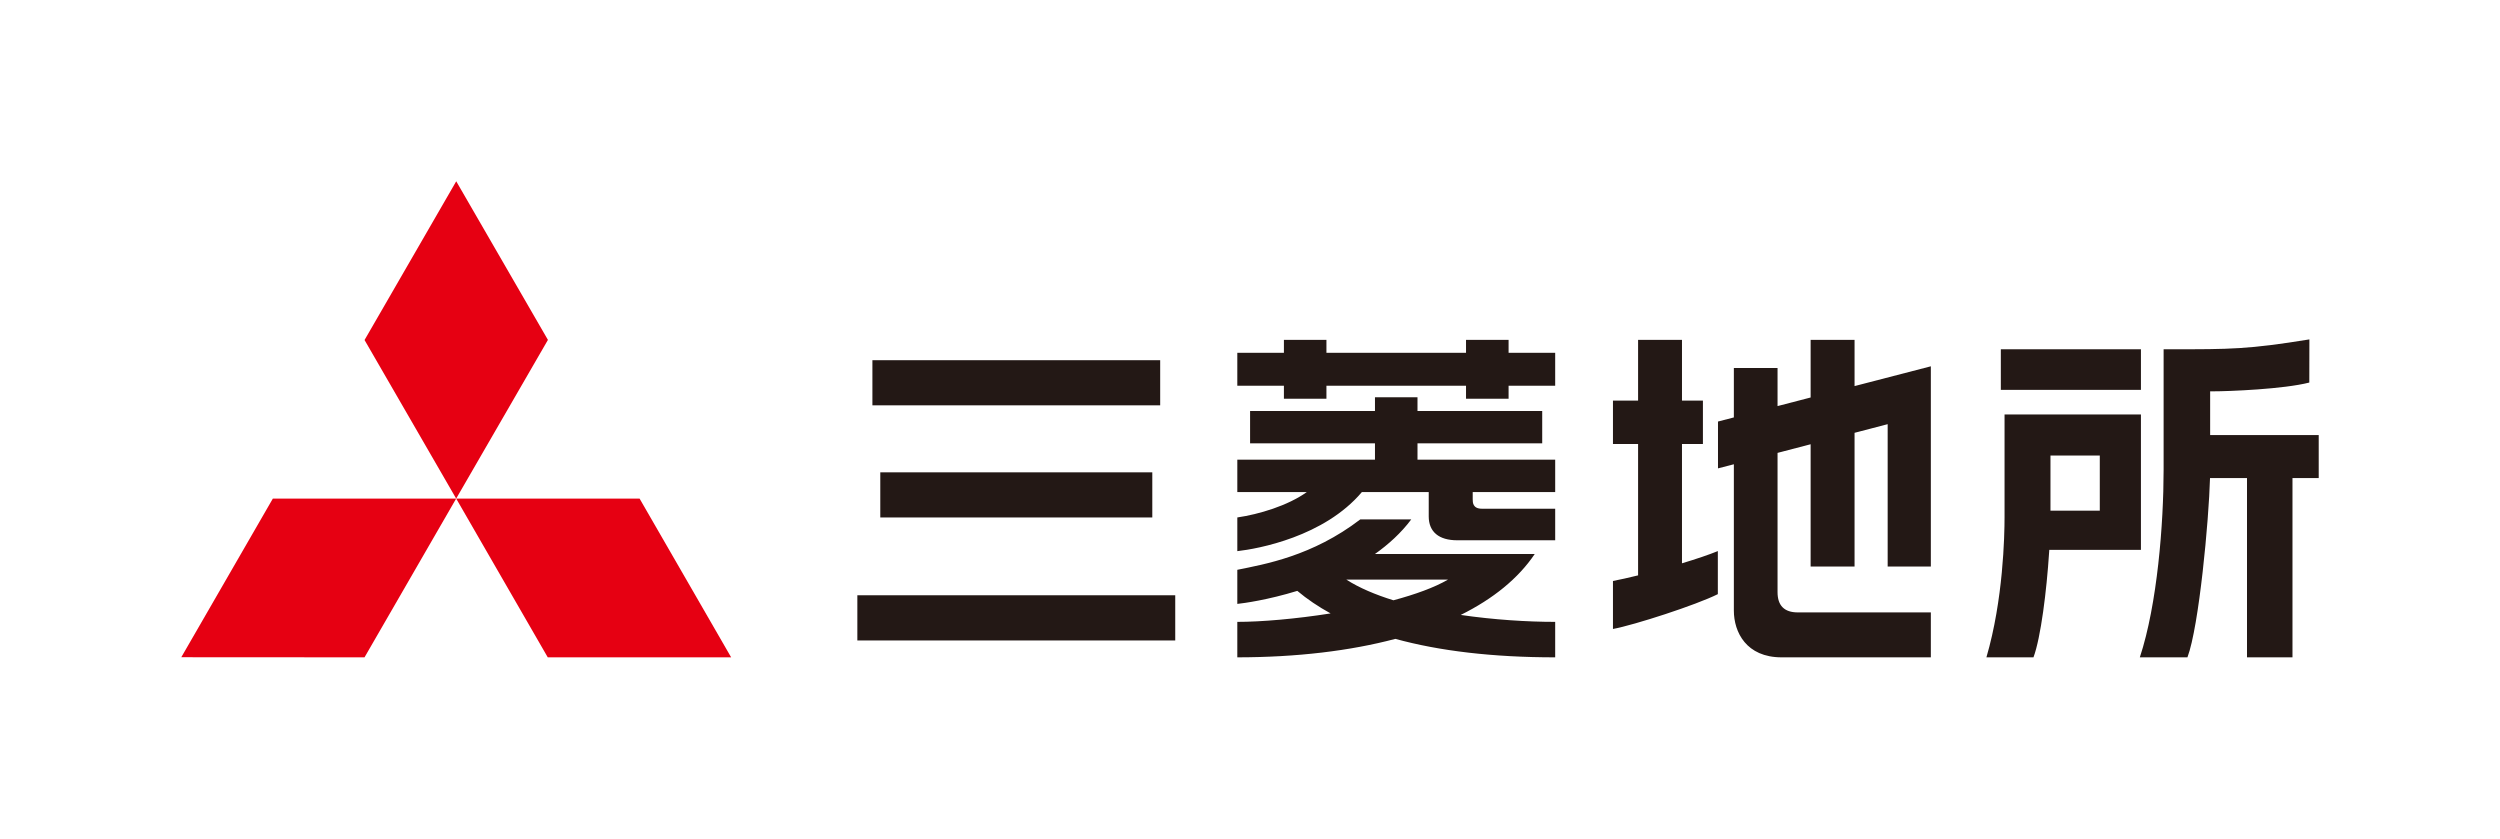 <?xml version="1.0" encoding="utf-8"?>
<svg xmlns="http://www.w3.org/2000/svg" id="_レイヤー_1" data-name="レイヤー 1" viewBox="0 0 634.348 212.792">
  <defs>
    <style>
      .cls-1 {
        fill: none;
      }

      .cls-2 {
        fill: #231815;
      }

      .cls-3 {
        fill: #e60012;
      }
    </style>
  </defs>
  <g>
    <g>
      <polygon class="cls-3" points="69.234 126.509 115.751 126.509 92.493 166.792 46 166.764 69.234 126.509"/>
      <polygon class="cls-3" points="115.751 126.509 162.286 126.509 185.522 166.792 138.989 166.792 115.751 126.509"/>
      <polygon class="cls-3" points="115.764 46 139.03 86.245 115.751 126.509 92.5 86.277 115.764 46"/>
    </g>
    <path class="cls-2" d="M294.384,91.394h-73.02v11.45h73.02v-11.45ZM543.241,88.623h-35.551v10.306h35.551v-10.306ZM292.384,131.307v-11.462h-69.02v11.462h69.02ZM217.543,162.514h80.662v-11.466h-80.662v11.466ZM560.8,110.389v-11.093h.697c4.102,0,17.95-.552,24.465-2.23,0-.422.021-10.282.021-10.947-15.452,2.515-20.075,2.515-35.073,2.505h-1.917v30.575c0,13.629-1.59,34.169-6.034,47.594h12.078c2.955-7.821,5.439-34.844,5.731-45.49h9.383v45.49h11.54v-45.49h6.657v-10.913h-27.547ZM543.241,105.16h-34.609v26.119c0,4.672-.334,20.933-4.602,35.512h11.941c1.872-5.01,3.342-16.915,3.968-26.611l.046-.661h23.255v-34.359ZM532.799,129.57h-12.514v-13.974h12.514v13.974ZM470.573,86.245h-11.146v14.615c-2.378.616-5.347,1.39-8.394,2.181v-9.668h-11.086v12.544c-2.329.602-3.919,1.017-4.025,1.045v11.885c.137-.035,1.657-.429,4.025-1.045v37.138c0,5.467,3.174,11.853,12.103,11.853h37.88v-11.402h-33.775c-3.398,0-5.122-1.727-5.122-5.133v-35.343c2.716-.707,5.573-1.453,8.394-2.189v31.03h11.146v-33.933c4.946-1.291,8.401-2.192,8.401-2.192v36.125h10.956v-50.808c-.513.13-11.972,3.105-19.357,5.019v-11.721ZM426.785,112.665h5.312v-11.01h-5.312v-15.41h-11.139v15.41h-6.375v11.01h6.375v33.328c-2.435.598-4.651,1.101-6.375,1.421v12.18c5.432-1.006,21.109-6.087,26.611-8.838v-10.927c-2.217.915-5.506,2.019-9.098,3.103v-30.267ZM389.422,140.575h-40.551c3.462-2.456,6.649-5.344,9.225-8.788h-12.933c-12.194,9.351-24.318,11.385-31.21,12.795v8.651c1.643-.169,7.772-1.013,15.223-3.307,2.484,2.09,5.306,3.997,8.451,5.721-8.894,1.404-17.623,2.146-23.674,2.146v8.999c15.132-.014,28.627-1.643,40.104-4.686,11.153,3.064,24.669,4.686,40.554,4.686v-8.999c-7.075,0-15.582-.538-23.969-1.759,8.24-4.091,14.622-9.274,18.78-15.459ZM353.565,152.318c-4.584-1.422-8.687-3.159-11.962-5.256h25.823c-3.469,2.023-8.359,3.778-13.861,5.256ZM382.787,86.245h-10.801v3.267h-35.418v-3.267h-10.79v3.267h-11.825v8.363h11.825v3.302h10.79v-3.302h35.418v3.302h10.801v-3.302h11.824v-8.363h-11.824v-3.267ZM359.673,112.492h31.646v-8.211h-31.646v-3.474h-10.79v3.474h-31.688v8.211h31.688v4.151h-34.928v8.215h17.629c-4.844,3.465-12.155,5.643-17.629,6.442v8.549c5.259-.591,22.013-3.648,31.607-14.991h16.961v6.178c0,3.902,2.565,6.055,7.226,6.055h24.863v-8.007h-18.572c-2.357,0-2.357-1.576-2.357-2.428v-1.798h20.929v-8.215h-34.939v-4.151Z"/>
  </g>
  <rect class="cls-1" x="46" y="46" width="542.347" height="120.791"/>
</svg>